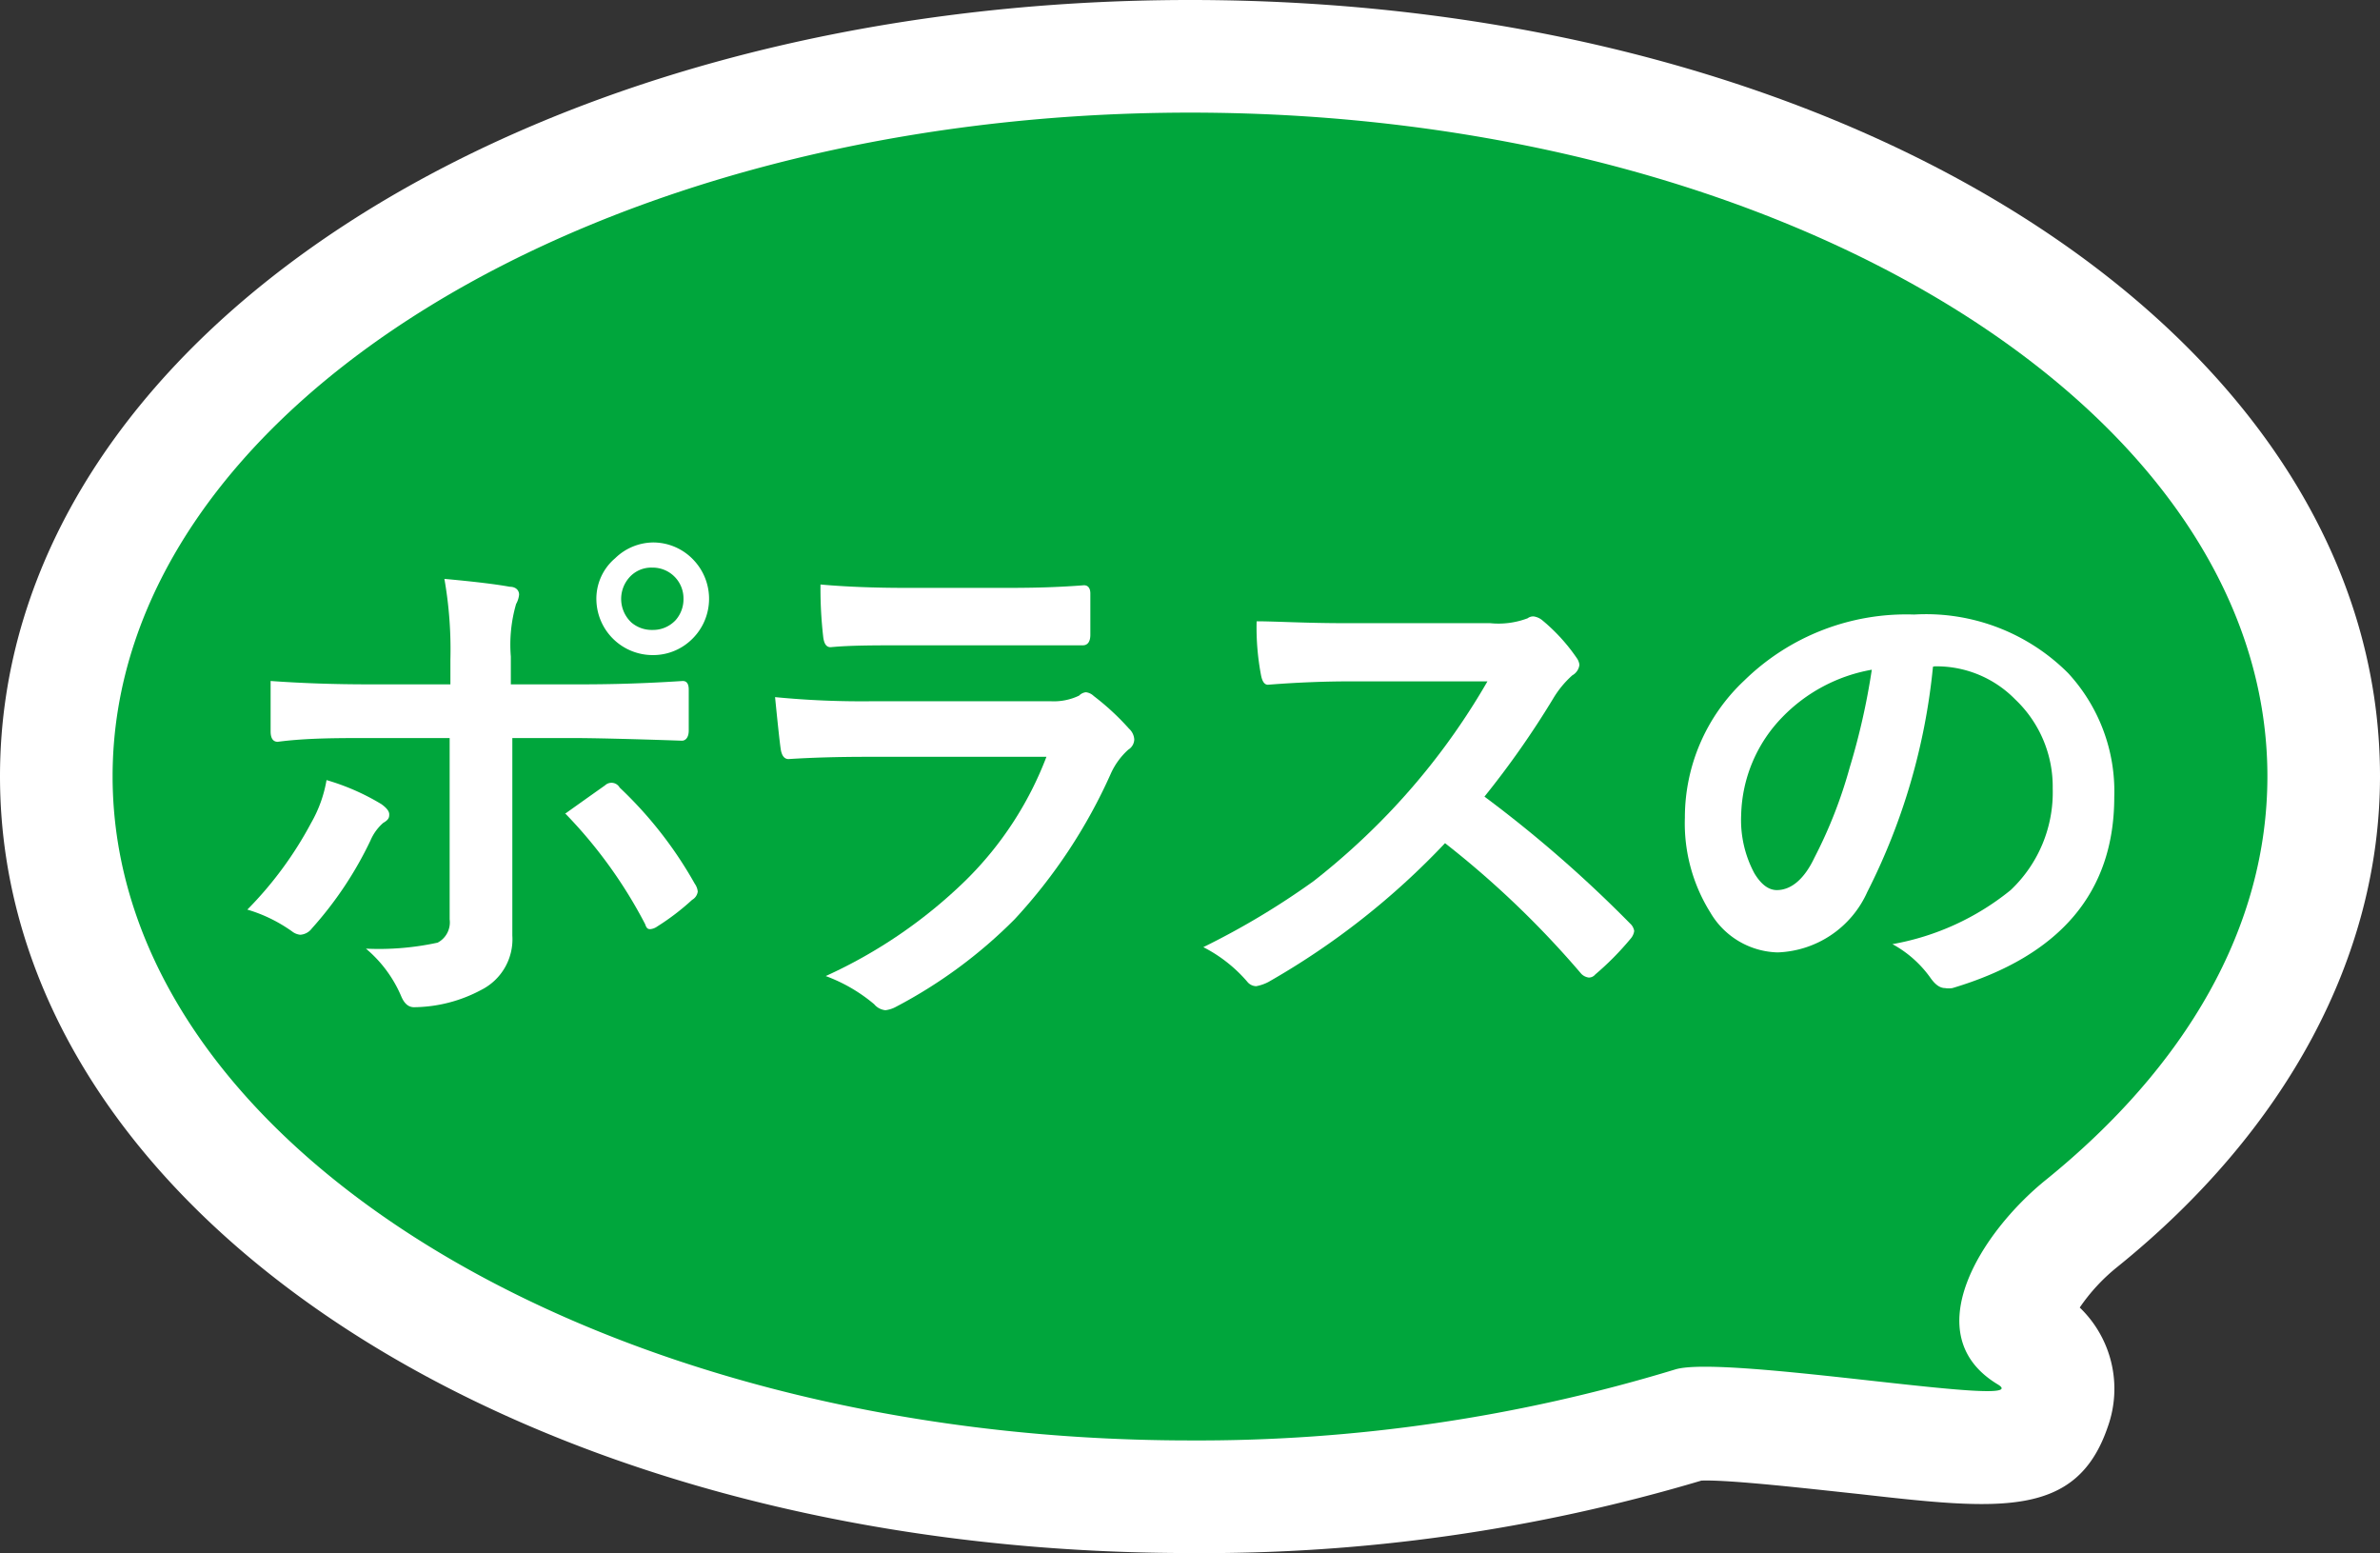 <svg xmlns="http://www.w3.org/2000/svg" preserveAspectRatio="none" width="63.41" height="41.37" viewBox="0 0 63.41 41.37"><rect x="0" y="0" width="63.41" height="41.37" fill="#333333" stroke="none"/><defs><style>.cls-1{fill:#00a63c;}.cls-2{fill:#fff;}</style></defs><g id="レイヤー_2" data-name="レイヤー 2"><g id="レイヤー_1-2" data-name="レイヤー 1"><path class="cls-1" d="M60.41,20.68c0,4-2.19,7.76-5.89,10.74-1.73,1.39-3.49,4.14-1.29,5.46,1.1.67-7.28-.81-8.6-.4a43.62,43.62,0,0,1-12.92,1.89C15.85,38.37,3,30.45,3,20.68S15.85,3,31.71,3,60.41,10.92,60.41,20.68Z"/><path class="cls-2" d="M31.71,41.37C13.93,41.37,0,32.28,0,20.68S13.93,0,31.71,0s31.7,9.09,31.7,20.68c0,4.79-2.49,9.43-7,13.07a5,5,0,0,0-1,1.08A3,3,0,0,1,56.16,38c-.83,2.45-2.89,2.22-6.61,1.8-1.23-.13-3.47-.39-4.22-.36A46.39,46.39,0,0,1,31.71,41.37Zm20-1.92h0ZM31.71,6C17.77,6,6,12.72,6,20.68S17.77,35.37,31.71,35.37a41,41,0,0,0,12-1.76c1.06-.33,2.53-.24,5.66.1a9.58,9.58,0,0,1,3.24-4.63c2.17-1.75,4.77-4.63,4.77-8.4C57.41,12.72,45.64,6,31.71,6Z"/><path class="cls-1" d="M31.71,3C15.85,3,3,10.92,3,20.68S15.85,38.37,31.71,38.37a43.62,43.62,0,0,0,12.92-1.89c1.32-.41,9.7,1.07,8.6.4-2.2-1.32-.44-4.07,1.29-5.46,3.7-3,5.89-6.7,5.89-10.74C60.41,10.92,47.56,3,31.71,3Z"/><path class="cls-2" d="M8.7,20.78a6.11,6.11,0,0,1,1.46.64q.21.15.21.27c0,.07,0,.14-.16.23a1.3,1.3,0,0,0-.34.47,9.82,9.82,0,0,1-1.56,2.34A.42.42,0,0,1,8,24.9a.42.42,0,0,1-.22-.09,4,4,0,0,0-1.19-.58,9.91,9.91,0,0,0,1.7-2.31A3.47,3.47,0,0,0,8.7,20.78ZM12,18.23v-.66a10.87,10.87,0,0,0-.16-2.15q1.2.11,1.74.21c.17,0,.25.1.25.21a.64.64,0,0,1-.08.25,3.89,3.89,0,0,0-.14,1.4v.74h1.72c.53,0,1.48,0,2.86-.09h0c.11,0,.16.08.16.23s0,.32,0,.45,0,.45,0,.64-.09.28-.2.27c-1.46-.05-2.42-.07-2.89-.07H13.65v2.83l0,2.43a1.51,1.51,0,0,1-.83,1.45,3.86,3.86,0,0,1-1.79.46c-.15,0-.26-.1-.34-.29a3.38,3.38,0,0,0-.94-1.27,7.35,7.35,0,0,0,1.91-.16.61.61,0,0,0,.32-.62V19.66H9.82c-.85,0-1.66,0-2.42.1-.13,0-.19-.1-.19-.28,0-.67,0-1.12,0-1.34.83.06,1.7.09,2.63.09Zm3.05,3.45.59-.42.48-.34a.25.25,0,0,1,.39.06,10.77,10.77,0,0,1,2,2.56.43.43,0,0,1,.08.21.3.3,0,0,1-.15.22,6.41,6.41,0,0,1-.93.71.38.38,0,0,1-.18.07c-.05,0-.1,0-.14-.13A12.51,12.51,0,0,0,15.07,21.68Zm2.33-7.23a1.48,1.48,0,0,1,1.12.49,1.5,1.5,0,0,1-.11,2.13,1.47,1.47,0,0,1-1,.38A1.5,1.5,0,0,1,15.89,16a1.41,1.41,0,0,1,.5-1.13A1.47,1.47,0,0,1,17.4,14.45Zm0,.67a.78.78,0,0,0-.62.27.86.86,0,0,0,.06,1.19.83.83,0,0,0,.56.2.82.82,0,0,0,.62-.26.84.84,0,0,0,.21-.57.82.82,0,0,0-.83-.83Z"/><path class="cls-2" d="M20.65,18.57a23.74,23.74,0,0,0,2.57.11H28a1.56,1.56,0,0,0,.75-.15.3.3,0,0,1,.18-.09.36.36,0,0,1,.21.1,6.71,6.71,0,0,1,.94.87.42.42,0,0,1,.14.29.33.33,0,0,1-.16.27,1.91,1.91,0,0,0-.47.65,14.22,14.22,0,0,1-2.56,3.87,12.89,12.89,0,0,1-3.16,2.33.78.78,0,0,1-.28.09.45.45,0,0,1-.3-.16A4.32,4.32,0,0,0,22,26a13.08,13.08,0,0,0,3.73-2.55,9.23,9.23,0,0,0,2.15-3.29H23.11q-1.17,0-2.1.06-.17,0-.21-.27T20.65,18.57Zm1.21-3c.67.06,1.43.09,2.3.09h2.52c.57,0,1.3,0,2.2-.07.11,0,.17.08.17.22s0,.37,0,.55,0,.37,0,.55-.07.28-.2.28H28.8l-2,0H24.05c-.76,0-1.4,0-1.92.05-.12,0-.18-.1-.2-.3A11.25,11.25,0,0,1,21.86,15.59Z"/><path class="cls-2" d="M39.55,21.22a33.71,33.71,0,0,1,3.88,3.38.34.34,0,0,1,.11.2.4.4,0,0,1-.1.21,7.68,7.68,0,0,1-.94.95.22.22,0,0,1-.17.08.34.34,0,0,1-.2-.1,25.07,25.07,0,0,0-3.63-3.48,20.24,20.24,0,0,1-4.71,3.7,1.16,1.16,0,0,1-.32.11.31.31,0,0,1-.24-.12,3.85,3.85,0,0,0-1.17-.92A20.54,20.54,0,0,0,35,23.47a18.81,18.81,0,0,0,2-1.81,18.28,18.28,0,0,0,2.63-3.51H36q-1.08,0-2.22.09-.13,0-.18-.24a6.81,6.81,0,0,1-.12-1.45c.5,0,1.29.05,2.36.05H39.7a2.2,2.2,0,0,0,1-.13.25.25,0,0,1,.16-.05.47.47,0,0,1,.24.11,4.88,4.88,0,0,1,.91,1,.38.38,0,0,1,.07.18.37.37,0,0,1-.19.28,2.64,2.64,0,0,0-.51.62A23.86,23.86,0,0,1,39.55,21.22Z"/><path class="cls-2" d="M51.5,17.76a16.88,16.88,0,0,1-1.75,6,2.72,2.72,0,0,1-2.39,1.61,2.14,2.14,0,0,1-1.79-1.06,4.48,4.48,0,0,1-.68-2.53,5,5,0,0,1,1.58-3.65A6.17,6.17,0,0,1,51,16.37a5.35,5.35,0,0,1,4.1,1.56,4.64,4.64,0,0,1,1.23,3.3c0,2.53-1.43,4.23-4.31,5.09a.58.58,0,0,1-.2,0c-.14,0-.27-.1-.4-.29a3,3,0,0,0-1-.88,6.91,6.91,0,0,0,3.15-1.44A3.58,3.58,0,0,0,54.69,21a3.2,3.2,0,0,0-1-2.37,2.93,2.93,0,0,0-2.15-.88Zm-1.63.08a4.37,4.37,0,0,0-2.39,1.27,3.86,3.86,0,0,0-1.09,2.59,3,3,0,0,0,.35,1.56q.27.45.6.45c.38,0,.73-.29,1-.86a12.38,12.38,0,0,0,.94-2.4A18.37,18.37,0,0,0,49.87,17.84Z"/></g></g></svg>